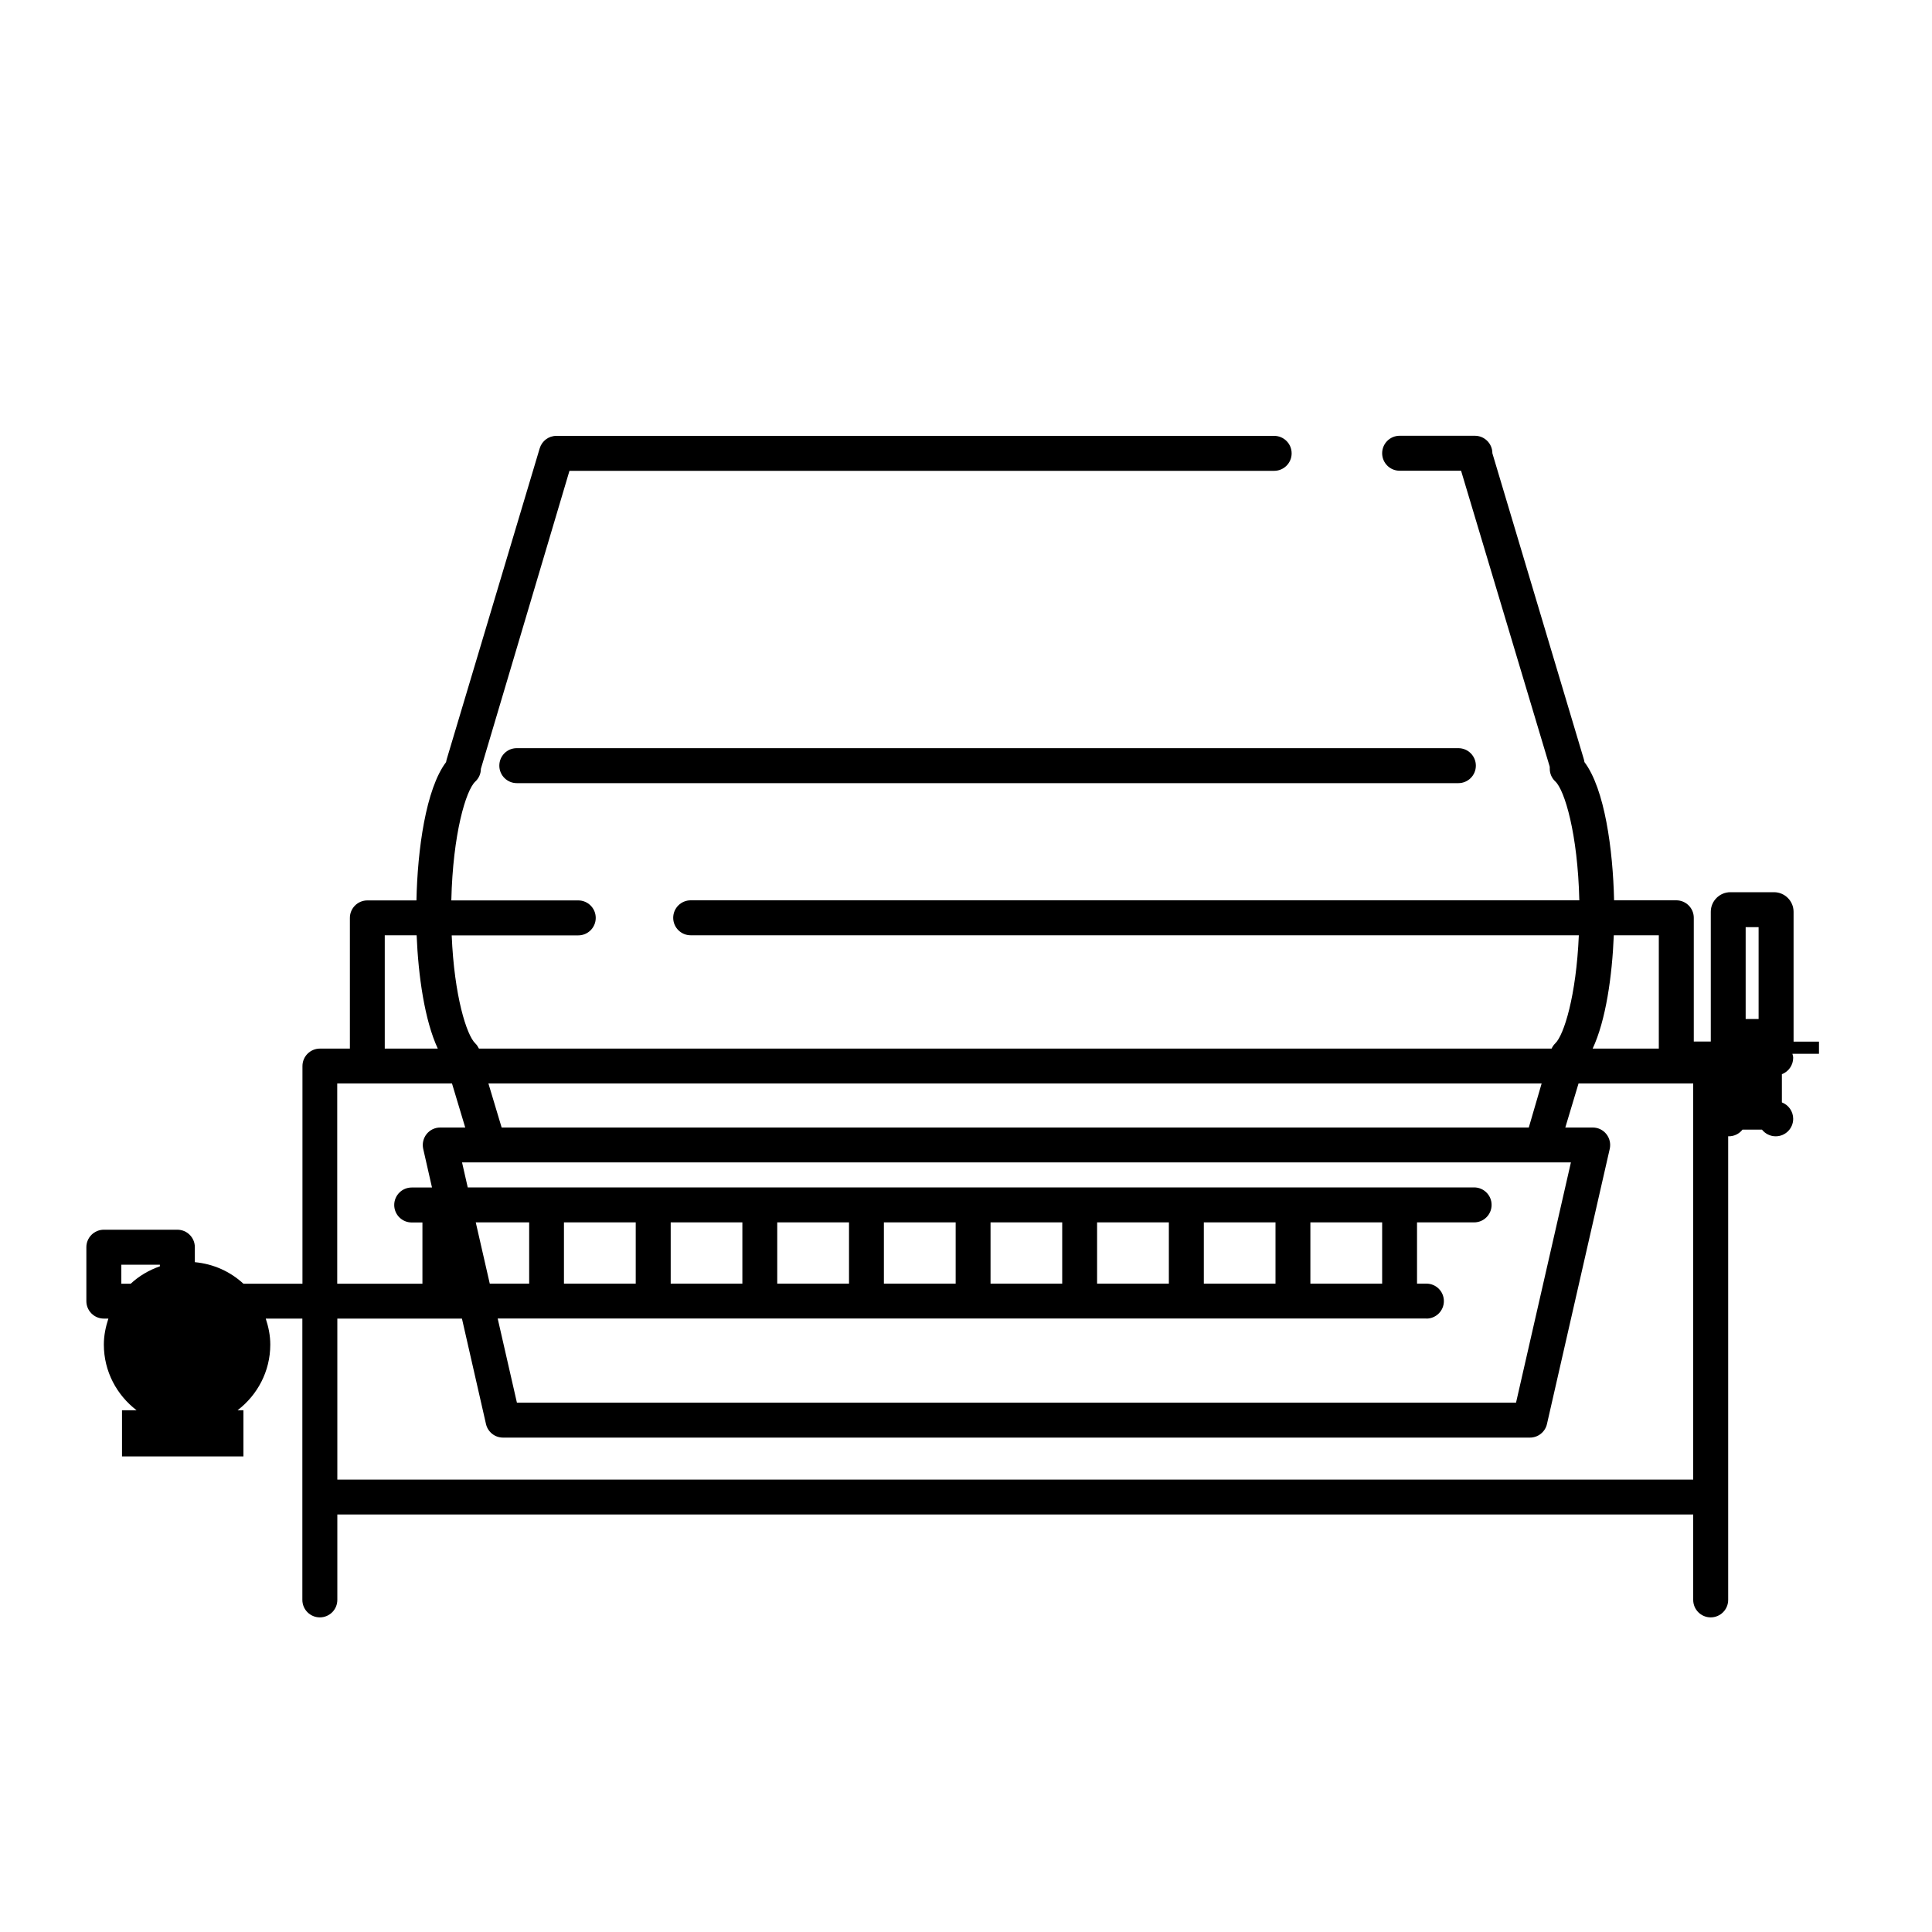<?xml version="1.0" encoding="utf-8"?>
<!-- Generator: Adobe Illustrator 27.4.1, SVG Export Plug-In . SVG Version: 6.00 Build 0)  -->
<!DOCTYPE svg PUBLIC "-//W3C//DTD SVG 1.1//EN" "http://www.w3.org/Graphics/SVG/1.1/DTD/svg11.dtd">
<svg version="1.1" id="Layer_1" xmlns:x="http://ns.adobe.com/Extensibility/1.0/" xmlns:i="http://ns.adobe.com/AdobeIllustrator/10.0/" xmlns:graph="http://ns.adobe.com/Graphs/1.0/" xmlns="http://www.w3.org/2000/svg" xmlns:xlink="http://www.w3.org/1999/xlink" x="0px" y="0px" viewBox="0 0 200 200" style="enable-background:new 0 0 200 200;" xml:space="preserve">
  <style type="text/css">
	.st0{fill:#FFFFFF;stroke:#000000;stroke-width:3;stroke-miterlimit:10;}
	.st1{fill:none;stroke:#231F20;stroke-width:3;stroke-linecap:round;stroke-miterlimit:10;}
	.st2{fill:#231F20;}
	.st3{fill:none;stroke:#000000;stroke-width:4;stroke-linecap:round;stroke-miterlimit:10;}
	.st4{fill:none;stroke:#000000;stroke-width:3;stroke-miterlimit:10;}
	.st5{fill:#FFFFFF;stroke:#000000;stroke-width:3;stroke-linecap:round;stroke-miterlimit:10;}
	.st6{fill:none;stroke:#231F20;stroke-width:3;stroke-miterlimit:10;}
	.st7{fill:none;stroke:#000000;stroke-width:3;stroke-linecap:round;stroke-miterlimit:10;}
	.st8{fill:none;}
</style>
  <switch>
    <g>
      <g>
        <path d="M188.29,107.83h-2.62V94.39c0-1.12-0.91-2.03-2.03-2.03h-4.51c-1.12,0-2.03,0.91-2.03,2.03v13.43h-1.76V95.01
				c0-1-0.81-1.81-1.81-1.81h-6.44c-0.12-5.26-0.97-11.53-3.07-14.31c-0.01-0.1-0.04-0.19-0.06-0.29l-9.47-31.68
				c0-1-0.81-1.81-1.81-1.81h-7.79c-1,0-1.81,0.81-1.81,1.81s0.81,1.81,1.81,1.81h6.36l9.18,30.65v0.2c0,0.5,0.21,0.98,0.58,1.32
				c0.95,0.89,2.32,5.38,2.48,12.3H71.5c-1,0-1.81,0.81-1.81,1.81s0.81,1.81,1.81,1.81h91.94c-0.27,6.3-1.55,10.35-2.45,11.2
				c-0.16,0.15-0.28,0.34-0.37,0.53H49.58c-0.1-0.19-0.21-0.38-0.37-0.53c-0.9-0.84-2.19-4.9-2.45-11.19h13.1
				c1,0,1.81-0.81,1.81-1.81s-0.81-1.81-1.81-1.81H46.72c0.16-6.92,1.52-11.41,2.48-12.3c0.37-0.34,0.58-0.82,0.58-1.32l9.17-30.85
				h72.95c1,0,1.81-0.81,1.81-1.81s-0.81-1.81-1.81-1.81H57.6c-0.8,0-1.5,0.52-1.73,1.29l-9.63,32.2c-0.02,0.09-0.05,0.19-0.06,0.28
				c-2.1,2.78-2.96,9.06-3.07,14.32h-5.08c-1,0-1.81,0.81-1.81,1.81v13.53h-3.1c-1,0-1.81,0.81-1.81,1.81v22.53H25.2
				c-1.35-1.25-3.09-2.05-5.03-2.23v-1.55c0-1-0.81-1.81-1.81-1.81h-7.61c-1,0-1.81,0.81-1.81,1.81v5.58c0,1,0.81,1.81,1.81,1.81
				h0.47c-0.28,0.85-0.47,1.74-0.47,2.69c0,2.78,1.34,5.23,3.39,6.8h-1.51v4.78H25.2v-4.78h-0.61c2.05-1.57,3.39-4.02,3.39-6.8
				c0-0.95-0.19-1.84-0.47-2.69h3.79v29.12c0,1,0.81,1.81,1.81,1.81s1.81-0.81,1.81-1.81v-8.84h140.36v8.84c0,1,0.81,1.81,1.81,1.81
				c1,0,1.81-0.81,1.81-1.81v-48c0.02,0,0.04,0.01,0.06,0.01c0.58,0,1.09-0.27,1.42-0.69h2.02c0.33,0.42,0.85,0.69,1.42,0.69
				c1,0,1.81-0.81,1.81-1.81c0-0.78-0.49-1.44-1.17-1.7v-2.92c0.68-0.26,1.17-0.92,1.17-1.7c0-0.15-0.05-0.28-0.08-0.41h2.75V107.83
				z M12.56,130.92h3.99v0.17c-1.13,0.39-2.16,1-3.02,1.8h-0.97V130.92z M180.71,95.98h1.34v9.51h-1.34V95.98z M167.06,96.82h4.66
				v11.73h-6.85C166.24,105.63,166.89,101.02,167.06,96.82z M49.25,126.54h5.53v6.34H50.7L49.25,126.54z M65.81,126.54v6.34h-7.43
				v-6.34H65.81z M76.85,126.54v6.34h-7.42v-6.34H76.85z M87.89,126.54v6.34h-7.43v-6.34H87.89z M98.93,126.54v6.34H91.5v-6.34
				H98.93z M109.96,126.54v6.34h-7.42v-6.34H109.96z M121,126.54v6.34h-7.43v-6.34H121z M132.04,126.54v6.34h-7.42v-6.34H132.04z
				 M143.08,126.54v6.34h-7.43v-6.34H143.08z M147.66,136.5c1,0,1.81-0.81,1.81-1.81s-0.81-1.81-1.81-1.81h-0.97v-6.34h5.91
				c1,0,1.81-0.81,1.81-1.81s-0.81-1.81-1.81-1.81H48.42l-0.59-2.59h114.79l-5.68,24.87H53.51l-1.99-8.71H147.66z M51.93,116.72
				l-1.37-4.56h109.03l-1.33,4.56H51.93z M39.83,96.82h3.3c0.17,4.2,0.83,8.82,2.19,11.73h-5.49V96.82z M34.92,112.16h11.87
				l1.37,4.56h-2.59c-0.55,0-1.07,0.25-1.41,0.68s-0.47,0.99-0.35,1.53l0.91,4h-2.1c-1,0-1.81,0.81-1.81,1.81s0.81,1.81,1.81,1.81
				h1.11v6.34h-8.82V112.16z M34.92,153.16V136.5h12.9l2.49,10.92c0.19,0.82,0.92,1.4,1.76,1.4h106.31c0.84,0,1.57-0.58,1.76-1.4
				l6.5-28.49c0.12-0.54-0.01-1.1-0.35-1.53c-0.34-0.43-0.86-0.68-1.41-0.68h-2.84l1.37-4.56h11.87v41.01H34.92z" />
        <path d="M51.69,79.26c0,1,0.81,1.81,1.81,1.81h97.47c1,0,1.81-0.81,1.81-1.81s-0.81-1.81-1.81-1.81H53.49
				C52.49,77.45,51.69,78.26,51.69,79.26z" />
      </g>
    </g>
  </switch>
</svg>